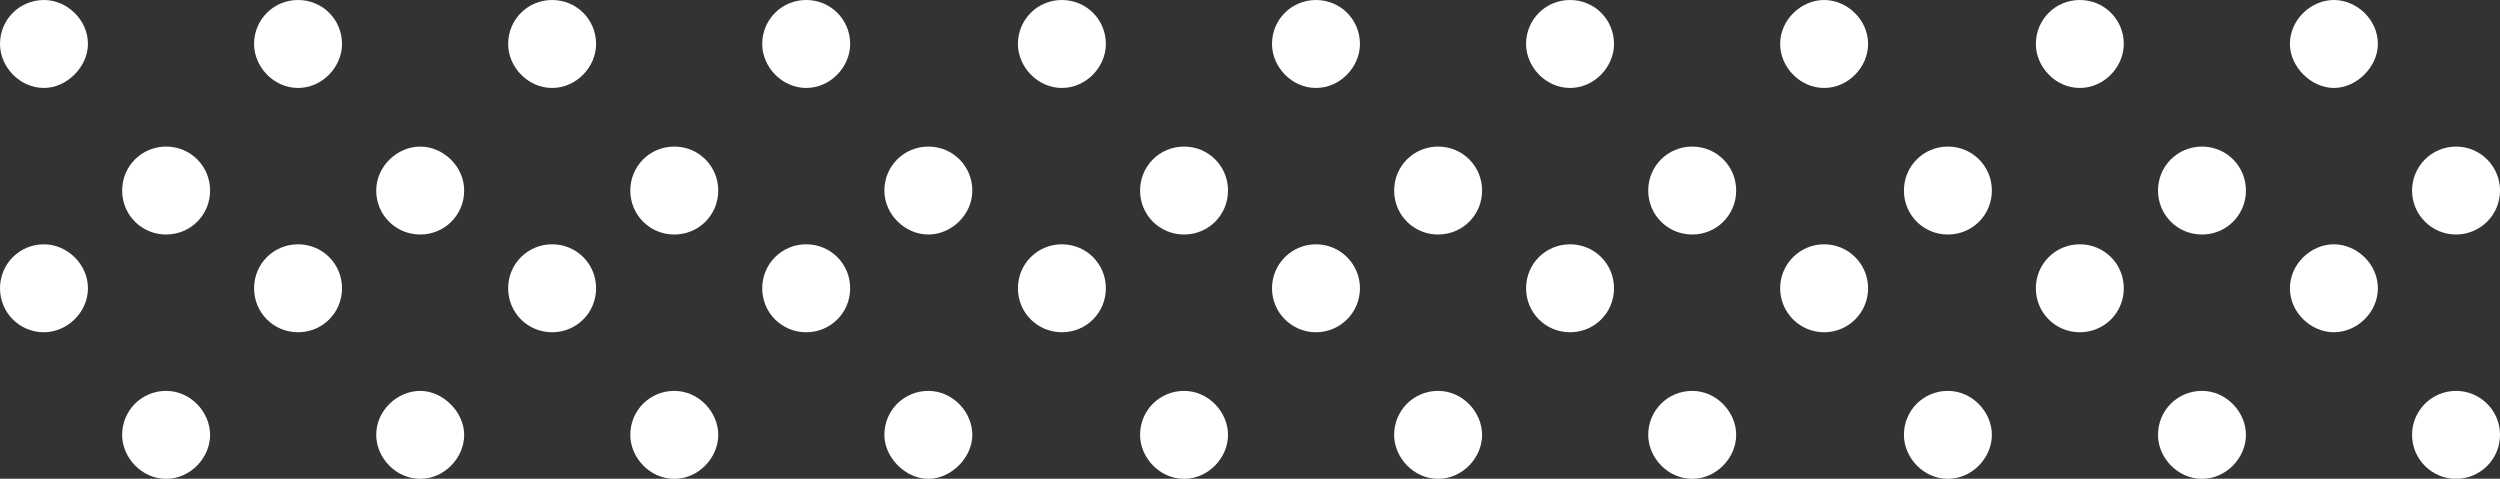 <svg width="235" height="45" viewBox="0 0 235 45" fill="none" xmlns="http://www.w3.org/2000/svg">
<rect x="0" y="0" width="235" height="45" fill="#333333" stroke="none"/>
<path d="M230.868 45.01C233.151 45.01 235.002 43.159 235.002 40.876C235.002 38.593 233.151 36.743 230.868 36.743C228.585 36.743 226.734 38.593 226.734 40.876C226.734 43.159 228.585 45.01 230.868 45.01Z" fill="white"/>
<path d="M202.852 40.876C202.852 38.58 204.689 36.743 206.985 36.743C209.282 36.743 211.119 38.733 211.119 40.876C211.119 43.02 209.282 45.01 206.985 45.01C204.689 45.01 202.852 43.02 202.852 40.876Z" fill="white"/>
<path d="M178.969 40.876C178.969 38.58 180.806 36.743 183.102 36.743C185.399 36.743 187.236 38.733 187.236 40.876C187.236 43.02 185.399 45.01 183.102 45.01C180.806 45.01 178.969 43.02 178.969 40.876Z" fill="white"/>
<path d="M154.933 40.876C154.933 38.58 156.77 36.743 159.067 36.743C161.363 36.743 163.2 38.733 163.2 40.876C163.2 43.02 161.363 45.01 159.067 45.01C156.77 45.01 154.933 43.02 154.933 40.876Z" fill="white"/>
<path d="M131.05 40.876C131.05 38.58 132.887 36.743 135.183 36.743C137.48 36.743 139.317 38.733 139.317 40.876C139.317 43.02 137.48 45.01 135.183 45.01C132.887 45.01 131.05 43.02 131.05 40.876Z" fill="white"/>
<path d="M107.167 40.876C107.167 38.58 109.004 36.743 111.301 36.743C113.597 36.743 115.434 38.733 115.434 40.876C115.434 43.02 113.597 45.01 111.301 45.01C109.004 45.01 107.167 43.02 107.167 40.876Z" fill="white"/>
<path d="M83.131 40.876C83.131 38.58 84.968 36.743 87.264 36.743C89.561 36.743 91.398 38.733 91.398 40.876C91.398 43.02 89.408 45.01 87.264 45.01C85.121 45.01 83.131 43.02 83.131 40.876Z" fill="white"/>
<path d="M59.248 40.876C59.248 38.58 61.085 36.743 63.382 36.743C65.678 36.743 67.515 38.733 67.515 40.876C67.515 43.02 65.678 45.01 63.382 45.01C61.085 45.01 59.248 43.02 59.248 40.876Z" fill="white"/>
<path d="M35.365 40.876C35.365 38.58 37.355 36.743 39.499 36.743C41.642 36.743 43.632 38.733 43.632 40.876C43.632 43.02 41.795 45.01 39.499 45.01C37.202 45.01 35.365 43.02 35.365 40.876Z" fill="white"/>
<path d="M11.482 40.876C11.482 38.58 13.319 36.743 15.616 36.743C17.912 36.743 19.749 38.733 19.749 40.876C19.749 43.02 17.912 45.01 15.616 45.01C13.319 45.01 11.482 43.02 11.482 40.876Z" fill="white"/>
<path d="M215.252 27.098C215.252 24.802 217.243 22.964 219.386 22.964C221.529 22.964 223.52 24.802 223.52 27.098C223.52 29.394 221.529 31.232 219.386 31.232C217.243 31.232 215.252 29.394 215.252 27.098Z" fill="white"/>
<path d="M191.37 27.098C191.37 24.802 193.207 22.964 195.503 22.964C197.8 22.964 199.637 24.802 199.637 27.098C199.637 29.394 197.8 31.232 195.503 31.232C193.207 31.232 191.37 29.394 191.37 27.098Z" fill="white"/>
<path d="M171.468 31.232C173.75 31.232 175.601 29.381 175.601 27.098C175.601 24.815 173.75 22.964 171.468 22.964C169.185 22.964 167.334 24.815 167.334 27.098C167.334 29.381 169.185 31.232 171.468 31.232Z" fill="white"/>
<path d="M143.451 27.098C143.451 24.802 145.288 22.964 147.584 22.964C149.881 22.964 151.718 24.802 151.718 27.098C151.718 29.394 149.881 31.232 147.584 31.232C145.288 31.232 143.451 29.394 143.451 27.098Z" fill="white"/>
<path d="M123.701 31.232C125.984 31.232 127.835 29.381 127.835 27.098C127.835 24.815 125.984 22.964 123.701 22.964C121.419 22.964 119.568 24.815 119.568 27.098C119.568 29.381 121.419 31.232 123.701 31.232Z" fill="white"/>
<path d="M95.685 27.098C95.685 24.802 97.522 22.964 99.819 22.964C102.115 22.964 103.952 24.802 103.952 27.098C103.952 29.394 102.115 31.232 99.819 31.232C97.522 31.232 95.685 29.394 95.685 27.098Z" fill="white"/>
<path d="M71.649 27.098C71.649 24.802 73.486 22.964 75.782 22.964C78.079 22.964 79.916 24.802 79.916 27.098C79.916 29.394 78.079 31.232 75.782 31.232C73.486 31.232 71.649 29.394 71.649 27.098Z" fill="white"/>
<path d="M47.766 27.098C47.766 24.802 49.603 22.964 51.899 22.964C54.196 22.964 56.033 24.802 56.033 27.098C56.033 29.394 54.196 31.232 51.899 31.232C49.603 31.232 47.766 29.394 47.766 27.098Z" fill="white"/>
<path d="M23.883 27.098C23.883 24.802 25.72 22.964 28.016 22.964C30.313 22.964 32.15 24.802 32.15 27.098C32.15 29.394 30.313 31.232 28.016 31.232C25.72 31.232 23.883 29.394 23.883 27.098Z" fill="white"/>
<path d="M0 27.098C0 24.802 1.837 22.964 4.134 22.964C6.277 22.964 8.267 24.802 8.267 27.098C8.267 29.394 6.277 31.232 4.134 31.232C1.837 31.232 0 29.394 0 27.098Z" fill="white"/>
<path d="M230.868 22.045C233.151 22.045 235.002 20.195 235.002 17.912C235.002 15.629 233.151 13.778 230.868 13.778C228.585 13.778 226.734 15.629 226.734 17.912C226.734 20.195 228.585 22.045 230.868 22.045Z" fill="white"/>
<path d="M202.852 17.912C202.852 15.616 204.689 13.778 206.985 13.778C209.282 13.778 211.119 15.616 211.119 17.912C211.119 20.208 209.282 22.045 206.985 22.045C204.689 22.045 202.852 20.208 202.852 17.912Z" fill="white"/>
<path d="M178.969 17.912C178.969 15.616 180.806 13.778 183.102 13.778C185.399 13.778 187.236 15.616 187.236 17.912C187.236 20.208 185.399 22.045 183.102 22.045C180.806 22.045 178.969 20.208 178.969 17.912Z" fill="white"/>
<path d="M154.933 17.912C154.933 15.616 156.77 13.778 159.067 13.778C161.363 13.778 163.2 15.616 163.2 17.912C163.2 20.208 161.363 22.045 159.067 22.045C156.77 22.045 154.933 20.208 154.933 17.912Z" fill="white"/>
<path d="M131.05 17.912C131.05 15.616 132.887 13.778 135.183 13.778C137.48 13.778 139.317 15.616 139.317 17.912C139.317 20.208 137.48 22.045 135.183 22.045C132.887 22.045 131.05 20.208 131.05 17.912Z" fill="white"/>
<path d="M107.167 17.912C107.167 15.616 109.004 13.778 111.301 13.778C113.597 13.778 115.434 15.616 115.434 17.912C115.434 20.208 113.597 22.045 111.301 22.045C109.004 22.045 107.167 20.208 107.167 17.912Z" fill="white"/>
<path d="M83.131 17.912C83.131 15.616 84.968 13.778 87.264 13.778C89.561 13.778 91.398 15.616 91.398 17.912C91.398 20.208 89.408 22.045 87.264 22.045C85.121 22.045 83.131 20.208 83.131 17.912Z" fill="white"/>
<path d="M59.248 17.912C59.248 15.616 61.085 13.778 63.382 13.778C65.678 13.778 67.515 15.616 67.515 17.912C67.515 20.208 65.678 22.045 63.382 22.045C61.085 22.045 59.248 20.208 59.248 17.912Z" fill="white"/>
<path d="M35.365 17.912C35.365 15.616 37.355 13.778 39.499 13.778C41.642 13.778 43.632 15.616 43.632 17.912C43.632 20.208 41.795 22.045 39.499 22.045C37.202 22.045 35.365 20.208 35.365 17.912Z" fill="white"/>
<path d="M11.482 17.912C11.482 15.616 13.319 13.778 15.616 13.778C17.912 13.778 19.749 15.616 19.749 17.912C19.749 20.208 17.912 22.045 15.616 22.045C13.319 22.045 11.482 20.208 11.482 17.912Z" fill="white"/>
<path d="M215.252 4.134C215.252 1.837 217.243 0 219.386 0C221.529 0 223.52 1.837 223.52 4.134C223.52 6.277 221.529 8.267 219.386 8.267C217.243 8.267 215.252 6.277 215.252 4.134Z" fill="white"/>
<path d="M191.37 4.134C191.37 1.837 193.207 0 195.503 0C197.8 0 199.637 1.837 199.637 4.134C199.637 6.277 197.8 8.267 195.503 8.267C193.207 8.267 191.37 6.277 191.37 4.134Z" fill="white"/>
<path d="M167.334 4.134C167.334 1.837 169.324 0 171.468 0C173.611 0 175.601 1.837 175.601 4.134C175.601 6.277 173.764 8.267 171.468 8.267C169.171 8.267 167.334 6.277 167.334 4.134Z" fill="white"/>
<path d="M143.451 4.134C143.451 1.837 145.288 0 147.584 0C149.881 0 151.718 1.837 151.718 4.134C151.718 6.277 149.881 8.267 147.584 8.267C145.288 8.267 143.451 6.277 143.451 4.134Z" fill="white"/>
<path d="M119.568 4.134C119.568 1.837 121.405 0 123.701 0C125.998 0 127.835 1.837 127.835 4.134C127.835 6.277 125.998 8.267 123.701 8.267C121.405 8.267 119.568 6.277 119.568 4.134Z" fill="white"/>
<path d="M95.685 4.134C95.685 1.837 97.522 0 99.819 0C102.115 0 103.952 1.837 103.952 4.134C103.952 6.277 102.115 8.267 99.819 8.267C97.522 8.267 95.685 6.277 95.685 4.134Z" fill="white"/>
<path d="M71.649 4.134C71.649 1.837 73.486 0 75.782 0C78.079 0 79.916 1.837 79.916 4.134C79.916 6.277 78.079 8.267 75.782 8.267C73.486 8.267 71.649 6.277 71.649 4.134Z" fill="white"/>
<path d="M47.766 4.134C47.766 1.837 49.603 0 51.899 0C54.196 0 56.033 1.837 56.033 4.134C56.033 6.277 54.196 8.267 51.899 8.267C49.603 8.267 47.766 6.277 47.766 4.134Z" fill="white"/>
<path d="M23.883 4.134C23.883 1.837 25.72 0 28.016 0C30.313 0 32.15 1.837 32.15 4.134C32.15 6.277 30.313 8.267 28.016 8.267C25.72 8.267 23.883 6.277 23.883 4.134Z" fill="white"/>
<path d="M0 4.134C0 1.837 1.837 0 4.134 0C6.277 0 8.267 1.837 8.267 4.134C8.267 6.277 6.277 8.267 4.134 8.267C1.837 8.267 0 6.277 0 4.134Z" fill="white"/>
</svg>
